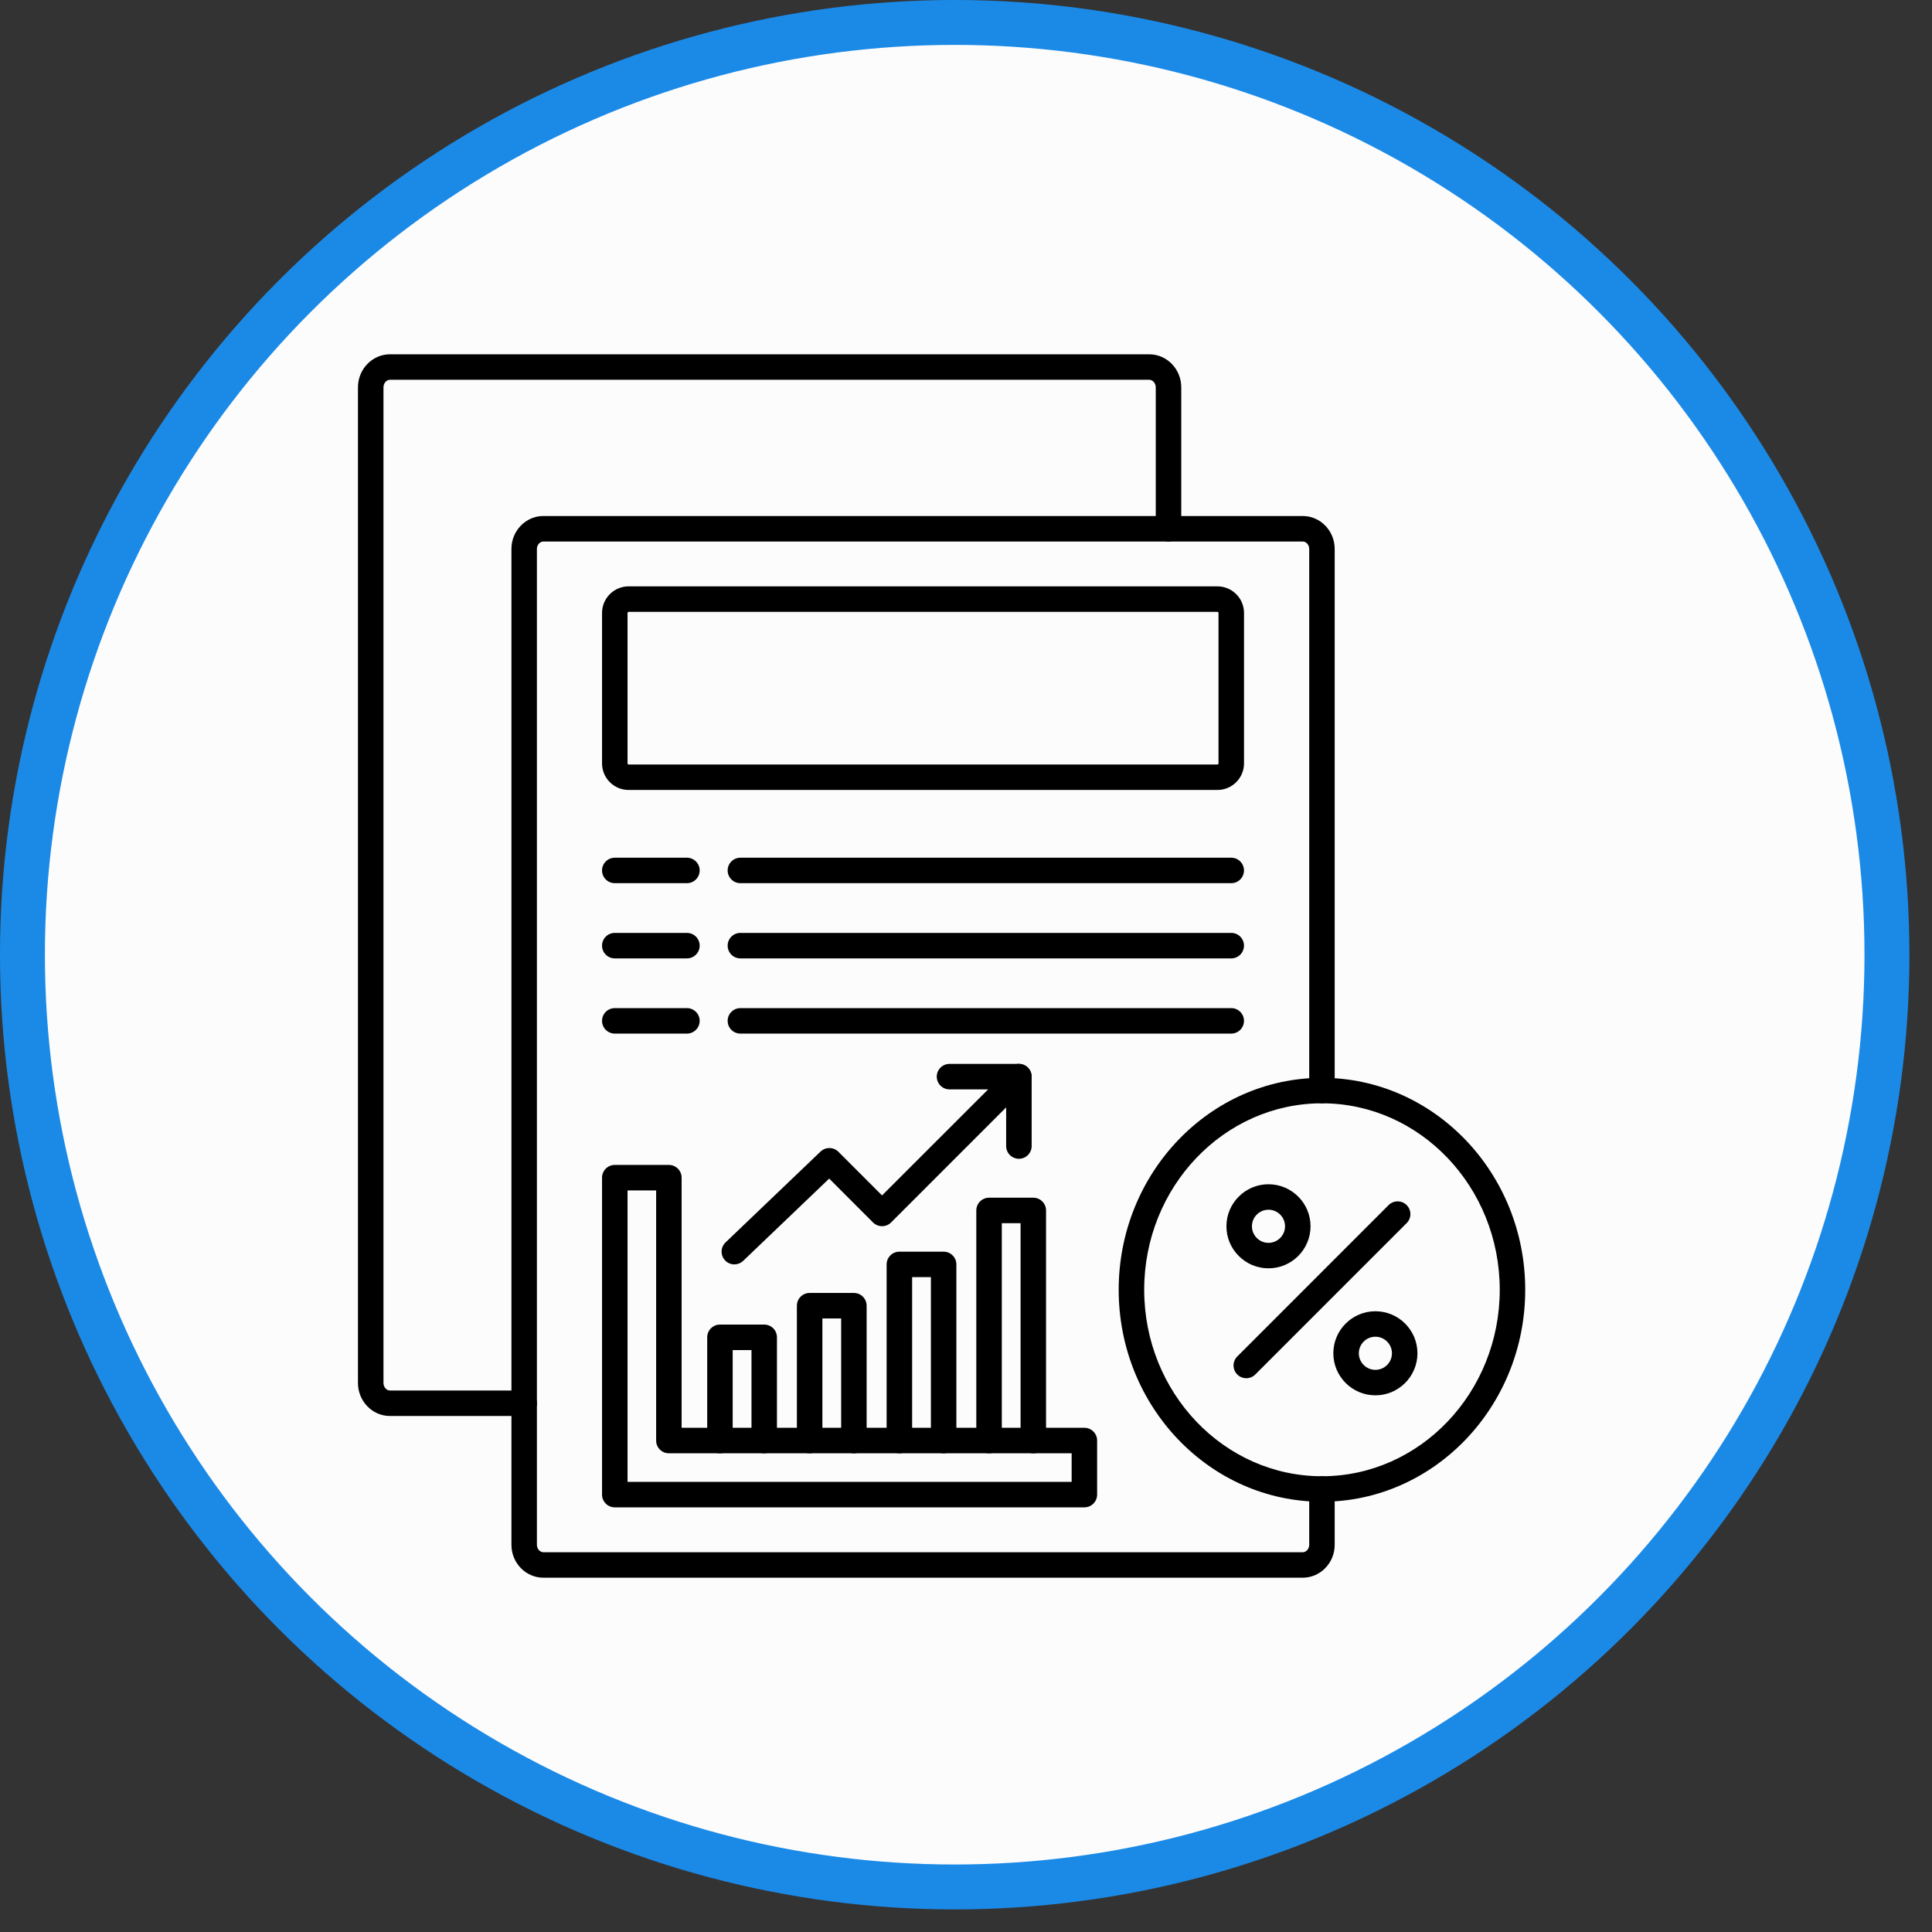 <svg width="60" height="60" viewBox="0 0 60 60" fill="none" xmlns="http://www.w3.org/2000/svg">
<rect x="0" y="0" width="60" height="60" fill="#333333" stroke="none"/>
<circle cx="29.649" cy="29.649" r="28.952" fill="#FCFCFC" stroke="#1B8AE7" stroke-width="1.395"/>
<path fill-rule="evenodd" clip-rule="evenodd" d="M38.704 42.802C38.603 42.802 38.502 42.763 38.425 42.686C38.27 42.531 38.27 42.28 38.425 42.126L43.125 37.425C43.28 37.271 43.531 37.271 43.685 37.425C43.84 37.58 43.84 37.83 43.685 37.985L38.984 42.686C38.907 42.763 38.806 42.802 38.704 42.802Z" fill="black"/>
<path fill-rule="evenodd" clip-rule="evenodd" d="M39.394 39.389C38.674 39.389 38.088 38.803 38.088 38.083C38.088 37.363 38.674 36.778 39.394 36.778C40.114 36.778 40.7 37.363 40.7 38.083C40.7 38.803 40.114 39.389 39.394 39.389ZM39.394 37.569C39.11 37.569 38.88 37.8 38.88 38.083C38.88 38.367 39.11 38.598 39.394 38.598C39.677 38.598 39.908 38.367 39.908 38.083C39.908 37.8 39.677 37.569 39.394 37.569Z" fill="black"/>
<path fill-rule="evenodd" clip-rule="evenodd" d="M42.714 43.333C41.994 43.333 41.408 42.747 41.408 42.027C41.408 41.307 41.994 40.722 42.714 40.722C43.434 40.722 44.02 41.307 44.02 42.027C44.02 42.747 43.434 43.333 42.714 43.333ZM42.714 41.513C42.43 41.513 42.2 41.744 42.2 42.027C42.2 42.311 42.43 42.542 42.714 42.542C42.998 42.542 43.228 42.311 43.228 42.027C43.228 41.744 42.998 41.513 42.714 41.513Z" fill="black"/>
<path fill-rule="evenodd" clip-rule="evenodd" d="M41.055 46.638C37.574 46.638 34.742 43.685 34.742 40.056C34.742 36.426 37.574 33.473 41.055 33.473C44.535 33.473 47.367 36.426 47.367 40.056C47.367 43.685 44.535 46.638 41.055 46.638ZM41.055 34.264C38.01 34.264 35.534 36.862 35.534 40.055C35.534 43.248 38.01 45.846 41.055 45.846C44.099 45.846 46.576 43.248 46.576 40.055C46.576 36.862 44.099 34.264 41.055 34.264Z" fill="black"/>
<path fill-rule="evenodd" clip-rule="evenodd" d="M40.456 48.997H16.877C16.329 48.997 15.883 48.539 15.883 47.977L15.883 17.046C15.883 16.483 16.329 16.025 16.876 16.025L40.457 16.025C41.004 16.025 41.45 16.483 41.45 17.046V33.868C41.45 34.087 41.273 34.264 41.054 34.264C40.836 34.264 40.659 34.087 40.659 33.868V17.046C40.659 16.922 40.566 16.817 40.457 16.817H16.877C16.767 16.817 16.674 16.922 16.674 17.046V47.976C16.674 48.101 16.767 48.206 16.877 48.206H40.457C40.566 48.206 40.659 48.101 40.659 47.976V46.242C40.659 46.024 40.836 45.847 41.054 45.847C41.273 45.847 41.45 46.024 41.45 46.242V47.976C41.45 48.539 41.004 48.997 40.456 48.997Z" fill="black"/>
<path fill-rule="evenodd" clip-rule="evenodd" d="M16.278 43.975H12.111C11.563 43.975 11.117 43.515 11.117 42.949V12.029C11.117 11.463 11.563 11.003 12.111 11.003H35.691C36.239 11.003 36.685 11.463 36.685 12.029V16.421C36.685 16.639 36.508 16.817 36.289 16.817C36.07 16.817 35.893 16.639 35.893 16.421V12.029C35.893 11.902 35.8 11.794 35.691 11.794H12.111C12.001 11.794 11.909 11.902 11.909 12.029V42.949C11.909 43.076 12.001 43.184 12.111 43.184H16.278C16.497 43.184 16.674 43.361 16.674 43.58C16.674 43.798 16.497 43.975 16.278 43.975Z" fill="black"/>
<path fill-rule="evenodd" clip-rule="evenodd" d="M22.806 39.267C22.702 39.267 22.598 39.226 22.52 39.145C22.369 38.987 22.374 38.736 22.532 38.585L25.483 35.763C25.639 35.614 25.885 35.617 26.037 35.769L27.393 37.125L31.363 33.156C31.517 33.001 31.768 33.001 31.922 33.156C32.077 33.31 32.077 33.561 31.922 33.715L27.673 37.965C27.518 38.119 27.268 38.119 27.113 37.965L25.751 36.602L23.08 39.157C23.003 39.23 22.904 39.267 22.806 39.267Z" fill="black"/>
<path fill-rule="evenodd" clip-rule="evenodd" d="M31.643 35.987C31.424 35.987 31.247 35.81 31.247 35.592L31.247 33.832H29.488C29.269 33.832 29.092 33.654 29.092 33.436C29.092 33.217 29.269 33.04 29.488 33.04H31.643C31.748 33.04 31.849 33.082 31.923 33.156C31.997 33.23 32.039 33.331 32.039 33.436L32.039 35.592C32.039 35.81 31.862 35.987 31.643 35.987Z" fill="black"/>
<path fill-rule="evenodd" clip-rule="evenodd" d="M33.677 46.812H19.093C18.874 46.812 18.697 46.635 18.697 46.417V36.573C18.697 36.355 18.874 36.178 19.093 36.178L20.772 36.178C20.991 36.178 21.168 36.355 21.168 36.573V44.341H33.677C33.895 44.341 34.072 44.519 34.072 44.737V46.417C34.072 46.635 33.895 46.812 33.677 46.812ZM19.489 46.021H33.281V45.133H20.772C20.554 45.133 20.377 44.956 20.377 44.737V36.969H19.489L19.489 46.021Z" fill="black"/>
<path fill-rule="evenodd" clip-rule="evenodd" d="M23.733 45.133C23.515 45.133 23.338 44.956 23.338 44.737V41.928H22.754V44.737C22.754 44.956 22.577 45.133 22.359 45.133C22.14 45.133 21.963 44.956 21.963 44.737V41.532C21.963 41.313 22.14 41.136 22.359 41.136H23.733C23.952 41.136 24.129 41.313 24.129 41.532V44.737C24.129 44.956 23.952 45.133 23.733 45.133Z" fill="black"/>
<path fill-rule="evenodd" clip-rule="evenodd" d="M26.518 45.133C26.3 45.133 26.123 44.956 26.123 44.737V40.946H25.54V44.737C25.54 44.956 25.362 45.133 25.144 45.133C24.925 45.133 24.748 44.956 24.748 44.737V40.55C24.748 40.332 24.925 40.154 25.144 40.154H26.518C26.737 40.154 26.914 40.332 26.914 40.55V44.737C26.914 44.956 26.737 45.133 26.518 45.133Z" fill="black"/>
<path fill-rule="evenodd" clip-rule="evenodd" d="M29.306 45.133C29.087 45.133 28.91 44.956 28.91 44.737V39.663H28.327V44.737C28.327 44.956 28.15 45.133 27.931 45.133C27.712 45.133 27.535 44.956 27.535 44.737V39.268C27.535 39.049 27.712 38.872 27.931 38.872H29.306C29.524 38.872 29.701 39.049 29.701 39.268V44.737C29.701 44.956 29.524 45.133 29.306 45.133Z" fill="black"/>
<path fill-rule="evenodd" clip-rule="evenodd" d="M32.091 45.133C31.872 45.133 31.695 44.956 31.695 44.737V37.988H31.112V44.737C31.112 44.956 30.935 45.133 30.716 45.133C30.497 45.133 30.32 44.956 30.32 44.737V37.592C30.32 37.374 30.497 37.196 30.716 37.196H32.091C32.309 37.196 32.486 37.374 32.486 37.592V44.737C32.486 44.956 32.309 45.133 32.091 45.133Z" fill="black"/>
<path fill-rule="evenodd" clip-rule="evenodd" d="M37.809 24.533H19.522C19.067 24.533 18.697 24.163 18.697 23.708V19.035C18.697 18.58 19.067 18.21 19.522 18.21H37.809C38.263 18.21 38.634 18.58 38.634 19.035V23.708C38.634 24.163 38.263 24.533 37.809 24.533ZM19.522 19.001C19.505 19.001 19.489 19.017 19.489 19.035V23.708C19.489 23.726 19.505 23.742 19.522 23.742H37.809C37.826 23.742 37.842 23.726 37.842 23.708V19.035C37.842 19.017 37.826 19.001 37.809 19.001H19.522Z" fill="black"/>
<path fill-rule="evenodd" clip-rule="evenodd" d="M21.333 27.428H19.093C18.874 27.428 18.697 27.251 18.697 27.032C18.697 26.814 18.874 26.637 19.093 26.637H21.333C21.551 26.637 21.729 26.814 21.729 27.032C21.729 27.251 21.551 27.428 21.333 27.428Z" fill="black"/>
<path fill-rule="evenodd" clip-rule="evenodd" d="M38.238 27.428H22.993C22.775 27.428 22.598 27.251 22.598 27.032C22.598 26.814 22.775 26.637 22.993 26.637H38.238C38.456 26.637 38.633 26.814 38.633 27.032C38.633 27.251 38.456 27.428 38.238 27.428Z" fill="black"/>
<path fill-rule="evenodd" clip-rule="evenodd" d="M21.333 29.764H19.093C18.874 29.764 18.697 29.587 18.697 29.368C18.697 29.149 18.874 28.972 19.093 28.972H21.333C21.551 28.972 21.729 29.149 21.729 29.368C21.729 29.587 21.551 29.764 21.333 29.764Z" fill="black"/>
<path fill-rule="evenodd" clip-rule="evenodd" d="M38.238 29.764H22.993C22.775 29.764 22.598 29.587 22.598 29.368C22.598 29.149 22.775 28.972 22.993 28.972H38.238C38.456 28.972 38.633 29.149 38.633 29.368C38.633 29.587 38.456 29.764 38.238 29.764Z" fill="black"/>
<path fill-rule="evenodd" clip-rule="evenodd" d="M21.333 32.099H19.093C18.874 32.099 18.697 31.922 18.697 31.703C18.697 31.485 18.874 31.308 19.093 31.308H21.333C21.551 31.308 21.729 31.485 21.729 31.703C21.729 31.922 21.551 32.099 21.333 32.099Z" fill="black"/>
<path fill-rule="evenodd" clip-rule="evenodd" d="M38.238 32.099H22.993C22.775 32.099 22.598 31.922 22.598 31.703C22.598 31.485 22.775 31.308 22.993 31.308H38.238C38.456 31.308 38.633 31.485 38.633 31.703C38.633 31.922 38.456 32.099 38.238 32.099Z" fill="black"/>
</svg>
